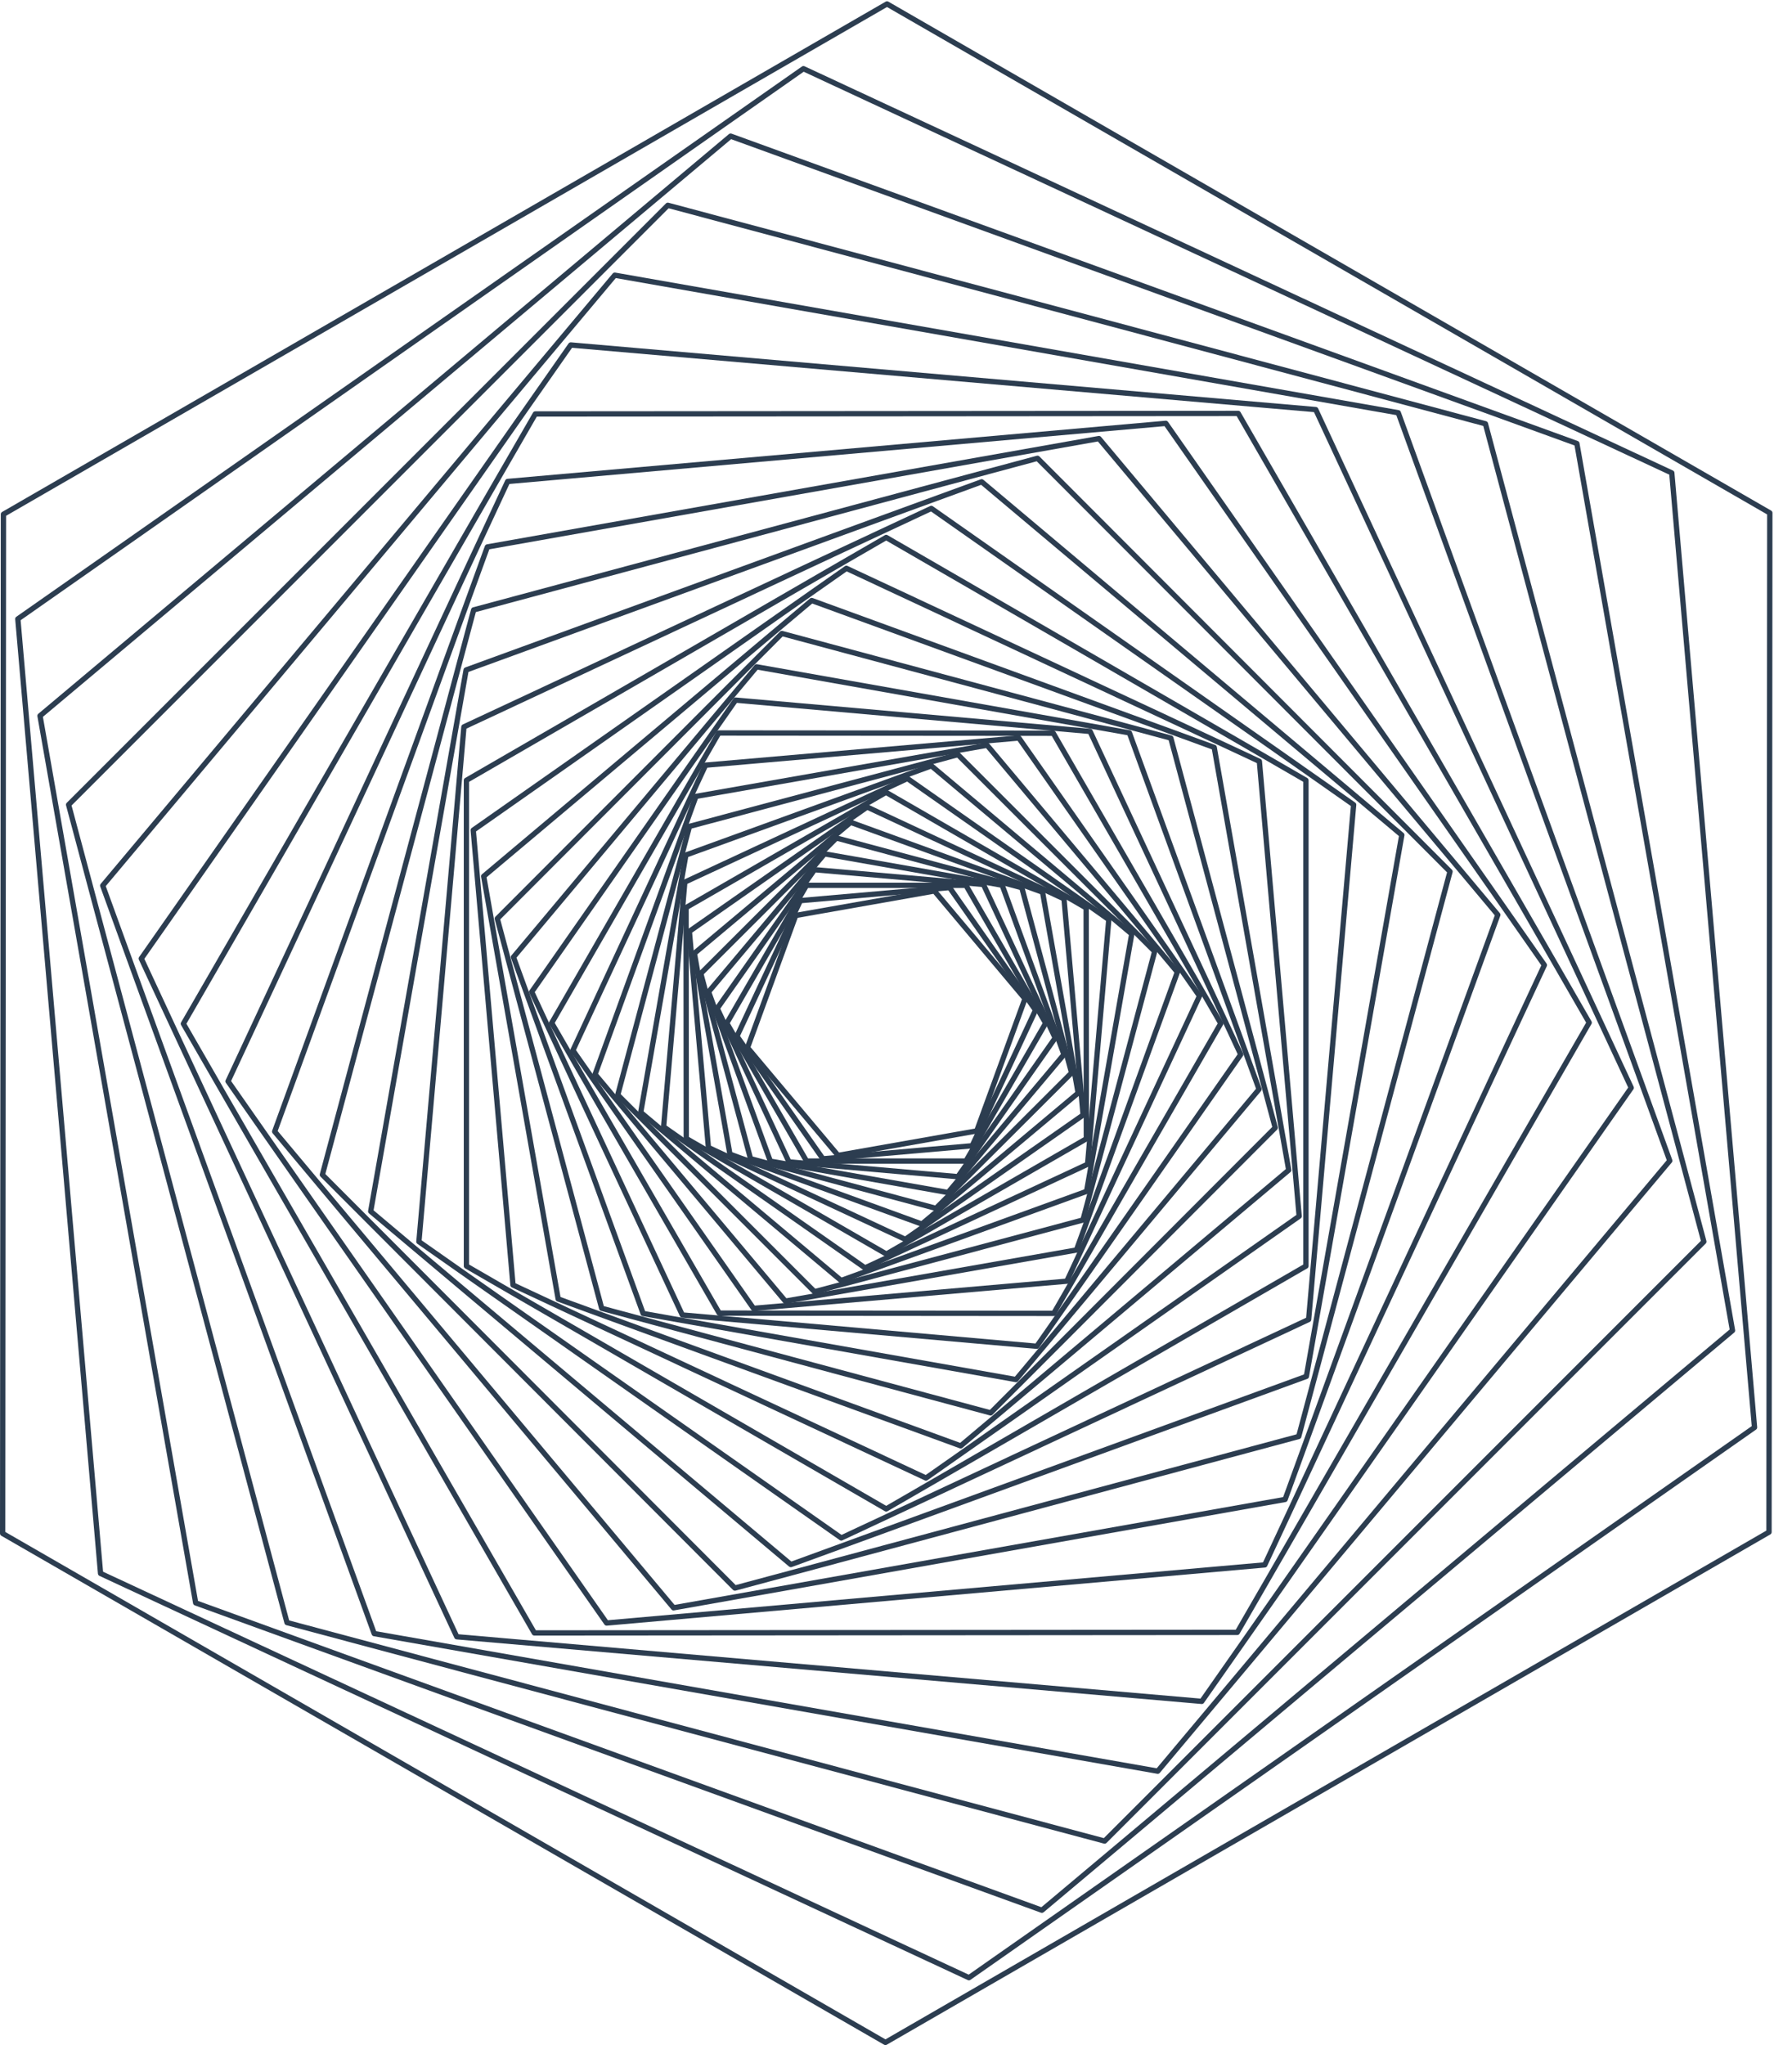 <?xml version="1.0" encoding="UTF-8"?> <svg xmlns="http://www.w3.org/2000/svg" width="71" height="81" viewBox="0 0 71 81" fill="none"><path d="M33.203 45.867C33.172 45.867 33.143 45.853 33.123 45.829L29.536 41.562C29.512 41.534 29.505 41.494 29.518 41.459L31.428 36.223C31.441 36.188 31.472 36.162 31.509 36.155L37.005 35.186C37.042 35.179 37.08 35.193 37.104 35.222L40.69 39.489C40.714 39.518 40.721 39.557 40.709 39.592L38.798 44.828C38.785 44.864 38.755 44.889 38.718 44.896L33.221 45.865C33.215 45.866 33.209 45.867 33.203 45.867ZM29.737 41.474L33.245 45.648L38.621 44.7L40.49 39.578L36.982 35.403L31.605 36.352L29.737 41.474Z" fill="#2C3D50"></path><path d="M32.603 46.003C32.569 46.003 32.537 45.986 32.518 45.958L29.113 41.104C29.091 41.073 29.088 41.033 29.104 40.999L31.614 35.627C31.63 35.593 31.663 35.57 31.7 35.567L37.615 35.049C37.652 35.046 37.689 35.063 37.71 35.094L41.115 39.948C41.136 39.979 41.14 40.019 41.124 40.053L38.614 45.425C38.598 45.459 38.565 45.482 38.528 45.485L32.613 46.003C32.61 46.002 32.607 46.003 32.603 46.003ZM29.32 41.032L32.655 45.787L38.449 45.281L40.907 40.019L37.573 35.264L31.779 35.771L29.32 41.032Z" fill="#2C3D50"></path><path d="M38.271 46.091H31.955C31.917 46.091 31.883 46.071 31.864 46.039L28.706 40.578C28.687 40.546 28.687 40.506 28.706 40.473L31.864 35.013C31.883 34.98 31.917 34.96 31.955 34.96H38.271C38.309 34.96 38.343 34.98 38.362 35.013L41.52 40.473C41.539 40.505 41.539 40.546 41.52 40.578L38.362 46.039C38.343 46.071 38.309 46.091 38.271 46.091ZM32.015 45.881H38.211L41.308 40.525L38.211 35.17H32.015L28.918 40.525L32.015 45.881Z" fill="#2C3D50"></path><path d="M37.953 46.71C37.95 46.71 37.947 46.71 37.944 46.71L31.25 46.124C31.212 46.121 31.179 46.098 31.163 46.064L28.322 39.984C28.306 39.95 28.31 39.91 28.331 39.879L32.185 34.386C32.206 34.355 32.243 34.338 32.28 34.341L38.974 34.927C39.011 34.93 39.044 34.953 39.06 34.987L41.901 41.067C41.916 41.101 41.913 41.141 41.892 41.172L38.038 46.666C38.019 46.694 37.987 46.71 37.953 46.71ZM31.328 45.92L37.901 46.495L41.685 41.101L38.896 35.131L32.322 34.556L28.539 39.951L31.328 45.92Z" fill="#2C3D50"></path><path d="M37.56 47.337C37.554 47.337 37.548 47.337 37.542 47.336L30.502 46.094C30.465 46.088 30.435 46.062 30.422 46.027L27.975 39.32C27.962 39.285 27.969 39.245 27.994 39.217L32.587 33.751C32.611 33.723 32.648 33.709 32.685 33.716L39.725 34.957C39.762 34.963 39.793 34.989 39.806 35.024L42.252 41.731C42.265 41.766 42.258 41.806 42.234 41.835L37.641 47.3C37.621 47.324 37.591 47.337 37.56 47.337ZM30.599 45.898L37.519 47.118L42.034 41.746L39.629 35.153L32.709 33.933L28.194 39.305L30.599 45.898Z" fill="#2C3D50"></path><path d="M37.082 47.965C37.073 47.965 37.064 47.964 37.055 47.961L29.709 45.993C29.673 45.983 29.645 45.955 29.635 45.919L27.664 38.584C27.654 38.548 27.664 38.509 27.691 38.483L33.065 33.117C33.092 33.09 33.13 33.08 33.167 33.089L40.512 35.058C40.549 35.067 40.577 35.096 40.587 35.132L42.558 42.466C42.568 42.503 42.557 42.541 42.531 42.568L37.156 47.934C37.136 47.954 37.11 47.965 37.082 47.965ZM29.822 45.806L37.05 47.743L42.339 42.462L40.399 35.245L33.171 33.309L27.883 38.589L29.822 45.806Z" fill="#2C3D50"></path><path d="M36.523 48.586C36.511 48.586 36.498 48.584 36.487 48.58L28.884 45.813C28.849 45.8 28.823 45.769 28.817 45.732L27.408 37.777C27.401 37.74 27.415 37.702 27.444 37.678L33.637 32.489C33.666 32.465 33.705 32.458 33.74 32.471L41.343 35.238C41.378 35.251 41.404 35.282 41.41 35.319L42.82 43.274C42.826 43.311 42.812 43.349 42.784 43.373L36.59 48.562C36.571 48.578 36.547 48.586 36.523 48.586ZM29.013 45.636L36.502 48.362L42.602 43.251L41.214 35.415L33.726 32.69L27.626 37.8L29.013 45.636Z" fill="#2C3D50"></path><path d="M35.868 49.193C35.853 49.193 35.838 49.189 35.824 49.183L28.023 45.545C27.989 45.53 27.966 45.497 27.963 45.459L27.207 36.898C27.204 36.86 27.221 36.824 27.252 36.802L34.296 31.878C34.327 31.856 34.367 31.853 34.401 31.869L42.201 35.506C42.235 35.522 42.258 35.555 42.261 35.592L43.017 44.154C43.021 44.191 43.004 44.227 42.973 44.249L35.928 49.174C35.91 49.186 35.889 49.193 35.868 49.193ZM28.167 45.38L35.858 48.967L42.803 44.112L42.058 35.671L34.367 32.085L27.423 36.94L28.167 45.38Z" fill="#2C3D50"></path><path d="M35.119 49.774C35.101 49.774 35.083 49.77 35.066 49.76L27.137 45.182C27.105 45.164 27.085 45.129 27.085 45.092L27.078 35.948C27.078 35.91 27.098 35.875 27.131 35.856L35.053 31.291C35.085 31.272 35.126 31.272 35.158 31.291L43.087 35.869C43.12 35.888 43.14 35.922 43.14 35.96L43.147 45.103C43.147 45.141 43.127 45.176 43.094 45.195L35.172 49.76C35.156 49.77 35.137 49.774 35.119 49.774ZM27.295 45.031L35.119 49.548L42.936 45.043L42.929 36.021L35.105 31.503L27.288 36.008L27.295 45.031Z" fill="#2C3D50"></path><path d="M34.271 50.322C34.25 50.322 34.229 50.315 34.211 50.303L26.232 44.716C26.201 44.694 26.185 44.658 26.188 44.621L27.028 34.93C27.031 34.892 27.055 34.859 27.089 34.843L35.908 30.739C35.942 30.724 35.982 30.727 36.013 30.748L43.991 36.335C44.022 36.357 44.039 36.393 44.036 36.43L43.195 46.121C43.192 46.159 43.169 46.192 43.135 46.208L34.316 50.312C34.302 50.319 34.286 50.322 34.271 50.322ZM26.403 44.578L34.282 50.096L42.991 46.043L43.821 36.473L35.941 30.956L27.232 35.008L26.403 44.578Z" fill="#2C3D50"></path><path d="M33.324 50.823C33.3 50.823 33.276 50.815 33.257 50.798L25.319 44.138C25.29 44.114 25.276 44.076 25.283 44.039L27.072 33.846C27.079 33.809 27.104 33.779 27.14 33.766L36.866 30.234C36.901 30.221 36.941 30.228 36.97 30.252L44.908 36.913C44.937 36.937 44.95 36.975 44.944 37.012L43.155 47.204C43.148 47.241 43.122 47.272 43.087 47.285L33.36 50.817C33.348 50.821 33.336 50.823 33.324 50.823ZM25.5 44.016L33.345 50.598L42.958 47.108L44.726 37.035L36.881 30.453L27.268 33.943L25.5 44.016Z" fill="#2C3D50"></path><path d="M32.271 51.266C32.243 51.266 32.217 51.256 32.197 51.236L24.402 43.441C24.375 43.414 24.365 43.376 24.375 43.339L27.216 32.703C27.226 32.667 27.254 32.639 27.29 32.629L37.926 29.788C37.962 29.778 38.001 29.789 38.028 29.815L45.822 37.61C45.849 37.637 45.859 37.675 45.849 37.711L43.008 48.347C42.999 48.384 42.97 48.412 42.934 48.422L32.298 51.263C32.289 51.265 32.28 51.266 32.271 51.266ZM24.593 43.335L32.303 51.044L42.821 48.234L45.631 37.716L37.922 30.007L27.403 32.817L24.593 43.335Z" fill="#2C3D50"></path><path d="M31.116 51.639C31.085 51.639 31.055 51.625 31.035 51.602L23.497 42.618C23.473 42.589 23.466 42.55 23.479 42.515L27.476 31.506C27.489 31.471 27.52 31.445 27.557 31.439L39.092 29.414C39.128 29.407 39.166 29.421 39.191 29.45L46.728 38.433C46.753 38.462 46.76 38.502 46.747 38.537L42.75 49.545C42.737 49.581 42.706 49.606 42.669 49.613L31.134 51.638C31.128 51.638 31.122 51.639 31.116 51.639ZM23.697 42.529L31.157 51.42L42.572 49.416L46.528 38.522L39.068 29.631L27.652 31.635L23.697 42.529Z" fill="#2C3D50"></path><path d="M29.855 51.926C29.821 51.926 29.788 51.91 29.768 51.881L22.613 41.662C22.591 41.631 22.588 41.591 22.604 41.557L27.86 30.261C27.876 30.227 27.909 30.204 27.946 30.201L40.359 29.125C40.396 29.122 40.432 29.139 40.454 29.169L47.61 39.389C47.631 39.419 47.635 39.459 47.619 39.493L42.362 50.789C42.346 50.823 42.313 50.846 42.276 50.849L29.864 51.926C29.861 51.926 29.858 51.926 29.855 51.926ZM22.82 41.591L29.906 51.711L42.198 50.645L47.403 39.46L40.317 29.34L28.025 30.406L22.82 41.591Z" fill="#2C3D50"></path><path d="M41.749 52.125L28.495 52.114C28.458 52.114 28.423 52.094 28.404 52.062L21.768 40.568C21.749 40.535 21.749 40.495 21.768 40.463L28.386 28.979C28.405 28.947 28.44 28.926 28.477 28.926L41.732 28.936C41.769 28.936 41.804 28.956 41.823 28.989L48.459 40.483C48.477 40.515 48.477 40.556 48.459 40.588L41.84 52.072C41.822 52.104 41.787 52.125 41.749 52.125ZM28.556 51.904L41.689 51.914L48.246 40.536L41.671 29.147L28.538 29.137L21.98 40.515L28.556 51.904Z" fill="#2C3D50"></path><path d="M41.079 53.427C41.076 53.427 41.073 53.427 41.07 53.426L27.024 52.187C26.986 52.183 26.954 52.16 26.938 52.127L20.971 39.33C20.955 39.296 20.958 39.256 20.98 39.226L29.059 27.669C29.081 27.639 29.118 27.622 29.154 27.625L43.2 28.865C43.237 28.868 43.27 28.891 43.286 28.925L49.253 41.721C49.269 41.755 49.265 41.795 49.244 41.826L41.165 53.382C41.145 53.41 41.113 53.427 41.079 53.427ZM27.103 51.983L41.027 53.212L49.037 41.755L43.121 29.069L29.196 27.84L21.187 39.296L27.103 51.983Z" fill="#2C3D50"></path><path d="M40.251 54.745C40.245 54.745 40.239 54.745 40.233 54.743L25.462 52.127C25.425 52.121 25.395 52.095 25.382 52.06L20.245 37.945C20.232 37.91 20.239 37.871 20.263 37.842L29.896 26.344C29.92 26.315 29.957 26.301 29.995 26.308L44.765 28.924C44.802 28.93 44.833 28.956 44.846 28.991L49.983 43.106C49.996 43.141 49.989 43.18 49.965 43.209L40.332 54.708C40.311 54.732 40.282 54.745 40.251 54.745ZM25.559 51.931L40.21 54.526L49.765 43.121L44.669 29.12L30.018 26.525L20.463 37.931L25.559 51.931Z" fill="#2C3D50"></path><path d="M39.249 56.066C39.24 56.066 39.231 56.064 39.222 56.062L23.811 51.92C23.775 51.91 23.747 51.882 23.737 51.845L19.601 36.411C19.591 36.374 19.602 36.336 19.628 36.309L30.903 25.017C30.93 24.99 30.969 24.98 31.005 24.99L46.416 29.132C46.452 29.142 46.48 29.17 46.49 29.206L50.626 44.641C50.636 44.677 50.625 44.716 50.599 44.742L39.324 56.035C39.304 56.054 39.277 56.066 39.249 56.066ZM23.924 51.732L39.218 55.843L50.407 44.636L46.303 29.319L31.01 25.208L19.82 36.415L23.924 51.732Z" fill="#2C3D50"></path><path d="M38.063 57.371C38.051 57.371 38.039 57.369 38.027 57.365L22.079 51.547C22.044 51.534 22.018 51.503 22.012 51.466L19.06 34.725C19.054 34.688 19.067 34.651 19.096 34.627L32.092 23.704C32.121 23.68 32.161 23.674 32.196 23.686L48.144 29.505C48.179 29.518 48.205 29.549 48.211 29.585L51.163 46.326C51.17 46.363 51.156 46.401 51.127 46.425L38.131 57.347C38.112 57.363 38.087 57.371 38.063 57.371ZM22.208 51.37L38.042 57.147L50.946 46.303L48.015 29.681L32.181 23.904L19.278 34.748L22.208 51.37Z" fill="#2C3D50"></path><path d="M36.688 58.646C36.672 58.646 36.657 58.643 36.643 58.636L20.281 50.991C20.247 50.975 20.224 50.942 20.221 50.905L18.645 32.89C18.642 32.852 18.659 32.816 18.689 32.794L33.475 22.424C33.506 22.402 33.546 22.399 33.58 22.415L49.942 30.06C49.976 30.076 49.999 30.108 50.002 30.146L51.578 48.161C51.581 48.199 51.564 48.235 51.534 48.257L36.748 58.627C36.73 58.639 36.709 58.646 36.688 58.646ZM20.425 50.826L36.677 58.42L51.364 48.12L49.798 30.225L33.546 22.631L18.86 32.932L20.425 50.826Z" fill="#2C3D50"></path><path d="M35.111 59.869C35.093 59.869 35.075 59.864 35.059 59.855L18.427 50.236C18.395 50.217 18.375 50.182 18.375 50.145V30.906C18.375 30.869 18.395 30.834 18.427 30.815L35.059 21.196C35.091 21.177 35.131 21.177 35.164 21.196L51.795 30.815C51.828 30.834 51.847 30.869 51.847 30.906V50.145C51.847 50.182 51.828 50.217 51.795 50.236L35.164 59.855C35.148 59.864 35.129 59.869 35.111 59.869ZM18.585 50.084L35.111 59.642L51.637 50.084V30.967L35.111 21.409L18.585 30.967V50.084Z" fill="#2C3D50"></path><path d="M33.331 61.019C33.31 61.019 33.289 61.013 33.271 61L16.537 49.264C16.506 49.242 16.489 49.206 16.493 49.169L18.276 28.78C18.28 28.743 18.303 28.71 18.337 28.694L36.854 20.042C36.888 20.026 36.928 20.029 36.959 20.051L53.692 31.787C53.723 31.809 53.74 31.845 53.737 31.882L51.953 52.271C51.95 52.308 51.927 52.341 51.893 52.357L33.375 61.009C33.361 61.016 33.346 61.019 33.331 61.019ZM16.707 49.127L33.342 60.793L51.749 52.192L53.522 31.925L36.888 20.258L18.481 28.859L16.707 49.127Z" fill="#2C3D50"></path><path d="M31.333 62.072C31.308 62.072 31.285 62.064 31.265 62.048L14.62 48.058C14.591 48.034 14.577 47.996 14.584 47.96L18.364 26.518C18.371 26.481 18.397 26.45 18.432 26.437L38.858 18.985C38.894 18.972 38.933 18.979 38.962 19.003L55.608 32.992C55.637 33.017 55.65 33.054 55.644 33.091L51.863 54.533C51.856 54.57 51.831 54.601 51.795 54.613L31.369 62.066C31.357 62.07 31.345 62.072 31.333 62.072ZM14.801 47.937L31.354 61.848L51.666 54.437L55.426 33.115L38.873 19.203L18.561 26.614L14.801 47.937Z" fill="#2C3D50"></path><path d="M29.117 63.004C29.089 63.004 29.062 62.993 29.042 62.973L12.699 46.604C12.672 46.577 12.662 46.538 12.671 46.502L18.666 24.129C18.676 24.093 18.704 24.064 18.741 24.055L41.079 18.051C41.115 18.041 41.154 18.051 41.181 18.078L57.525 34.447C57.551 34.474 57.562 34.512 57.552 34.549L51.557 56.922C51.547 56.958 51.519 56.986 51.483 56.996L29.144 63C29.135 63.003 29.126 63.004 29.117 63.004ZM12.89 46.498L29.148 62.781L51.37 56.809L57.333 34.553L41.075 18.27L18.854 24.242L12.89 46.498Z" fill="#2C3D50"></path><path d="M26.686 63.786C26.655 63.786 26.625 63.772 26.605 63.748L10.802 44.885C10.778 44.856 10.771 44.817 10.784 44.781L19.211 21.627C19.224 21.591 19.255 21.566 19.292 21.559L43.523 17.267C43.56 17.26 43.597 17.274 43.622 17.303L59.424 36.166C59.449 36.195 59.456 36.234 59.443 36.269L51.015 59.424C51.002 59.46 50.971 59.485 50.934 59.492L26.703 63.784C26.698 63.785 26.692 63.786 26.686 63.786ZM11.002 44.796L26.727 63.566L50.838 59.296L59.224 36.255L43.499 17.485L19.388 21.756L11.002 44.796Z" fill="#2C3D50"></path><path d="M24.034 64.388C24 64.388 23.968 64.372 23.948 64.343L8.949 42.887C8.927 42.856 8.924 42.817 8.94 42.783L20.018 19.025C20.034 18.991 20.067 18.968 20.104 18.965L46.181 16.663C46.218 16.66 46.255 16.677 46.277 16.708L61.275 38.164C61.297 38.194 61.3 38.234 61.285 38.268L50.206 62.026C50.191 62.06 50.158 62.083 50.12 62.086L24.043 64.388C24.04 64.388 24.037 64.388 24.034 64.388ZM9.156 42.817L24.085 64.173L50.041 61.882L61.068 38.235L46.139 16.878L20.183 19.169L9.156 42.817Z" fill="#2C3D50"></path><path d="M21.171 64.781C21.134 64.781 21.099 64.761 21.08 64.729L7.174 40.599C7.155 40.567 7.155 40.527 7.174 40.494L21.118 16.344C21.136 16.311 21.171 16.291 21.209 16.291L49.058 16.27C49.096 16.27 49.131 16.29 49.149 16.322L63.055 40.451C63.074 40.484 63.074 40.524 63.055 40.556L49.112 64.707C49.093 64.74 49.058 64.76 49.021 64.76L21.171 64.781ZM7.386 40.547L21.232 64.571L48.96 64.549L62.843 40.504L48.997 16.48L21.269 16.501L7.386 40.547Z" fill="#2C3D50"></path><path d="M47.614 67.492C47.611 67.492 47.608 67.492 47.605 67.491L18.088 64.932C18.051 64.928 18.018 64.906 18.002 64.871L5.502 38.01C5.486 37.976 5.49 37.936 5.511 37.906L22.527 13.604C22.549 13.573 22.585 13.556 22.623 13.559L52.139 16.119C52.176 16.122 52.209 16.145 52.225 16.179L64.725 43.04C64.741 43.075 64.738 43.114 64.716 43.145L47.7 67.447C47.681 67.475 47.648 67.492 47.614 67.492ZM18.168 64.728L47.563 67.277L64.51 43.075L52.061 16.323L22.665 13.775L5.719 37.977L18.168 64.728Z" fill="#2C3D50"></path><path d="M45.871 70.257C45.865 70.257 45.859 70.256 45.853 70.255L14.809 64.806C14.772 64.8 14.741 64.774 14.728 64.738L3.971 35.112C3.958 35.077 3.965 35.038 3.989 35.009L24.276 10.832C24.3 10.803 24.338 10.79 24.375 10.796L55.419 16.245C55.456 16.252 55.486 16.277 55.499 16.313L66.256 45.939C66.269 45.974 66.262 46.014 66.238 46.042L45.951 70.219C45.931 70.243 45.902 70.257 45.871 70.257ZM14.905 64.609L45.829 70.037L66.038 45.954L55.322 16.442L24.398 11.014L4.19 35.097L14.905 64.609Z" fill="#2C3D50"></path><path d="M43.766 73.025C43.757 73.025 43.748 73.024 43.739 73.021L11.344 64.368C11.308 64.359 11.28 64.33 11.27 64.294L2.617 31.9C2.607 31.863 2.617 31.825 2.644 31.798L26.385 8.057C26.412 8.031 26.451 8.02 26.487 8.03L58.881 16.683C58.917 16.693 58.946 16.721 58.955 16.758L67.609 49.152C67.618 49.188 67.608 49.227 67.581 49.254L43.84 72.994C43.82 73.014 43.794 73.025 43.766 73.025ZM11.457 64.181L43.734 72.803L67.39 49.147L58.768 16.87L26.491 8.249L2.835 31.904L11.457 64.181Z" fill="#2C3D50"></path><path d="M41.281 75.764C41.269 75.764 41.257 75.762 41.245 75.758L7.717 63.584C7.681 63.571 7.655 63.54 7.649 63.503L1.482 28.37C1.476 28.333 1.489 28.295 1.518 28.271L28.88 5.312C28.908 5.288 28.948 5.281 28.983 5.293L62.512 17.468C62.547 17.48 62.573 17.511 62.58 17.548L68.747 52.681C68.753 52.718 68.739 52.756 68.71 52.78L41.349 75.739C41.33 75.755 41.306 75.764 41.281 75.764ZM7.845 63.407L41.26 75.539L68.529 52.658L62.383 17.644L28.968 5.512L1.7 28.393L7.845 63.407Z" fill="#2C3D50"></path><path d="M38.389 78.436C38.374 78.436 38.359 78.433 38.345 78.426L3.941 62.416C3.907 62.4 3.884 62.367 3.88 62.33L0.602 24.524C0.599 24.487 0.616 24.45 0.646 24.429L31.773 2.634C31.803 2.613 31.843 2.609 31.877 2.625L66.281 18.636C66.316 18.651 66.339 18.684 66.342 18.722L69.62 56.527C69.623 56.565 69.606 56.601 69.576 56.622L38.449 78.417C38.432 78.43 38.41 78.436 38.389 78.436ZM4.084 62.251L38.379 78.21L69.405 56.485L66.138 18.8L31.843 2.841L0.817 24.566L4.084 62.251Z" fill="#2C3D50"></path><path d="M35.082 81C35.063 81 35.045 80.995 35.029 80.986L0.053 60.828C0.02 60.809 0 60.775 0 60.737L0.031 20.368C0.031 20.33 0.051 20.296 0.084 20.277L35.091 0.065C35.124 0.046 35.164 0.046 35.197 0.065L70.173 20.223C70.206 20.241 70.226 20.276 70.226 20.314L70.194 60.683C70.194 60.721 70.174 60.755 70.142 60.774L35.134 80.986C35.118 80.995 35.1 81 35.082 81ZM0.21 60.676L35.082 80.774L69.984 60.623L70.015 20.375L35.144 0.278L0.242 20.429L0.21 60.676Z" fill="#2C3D50"></path></svg> 